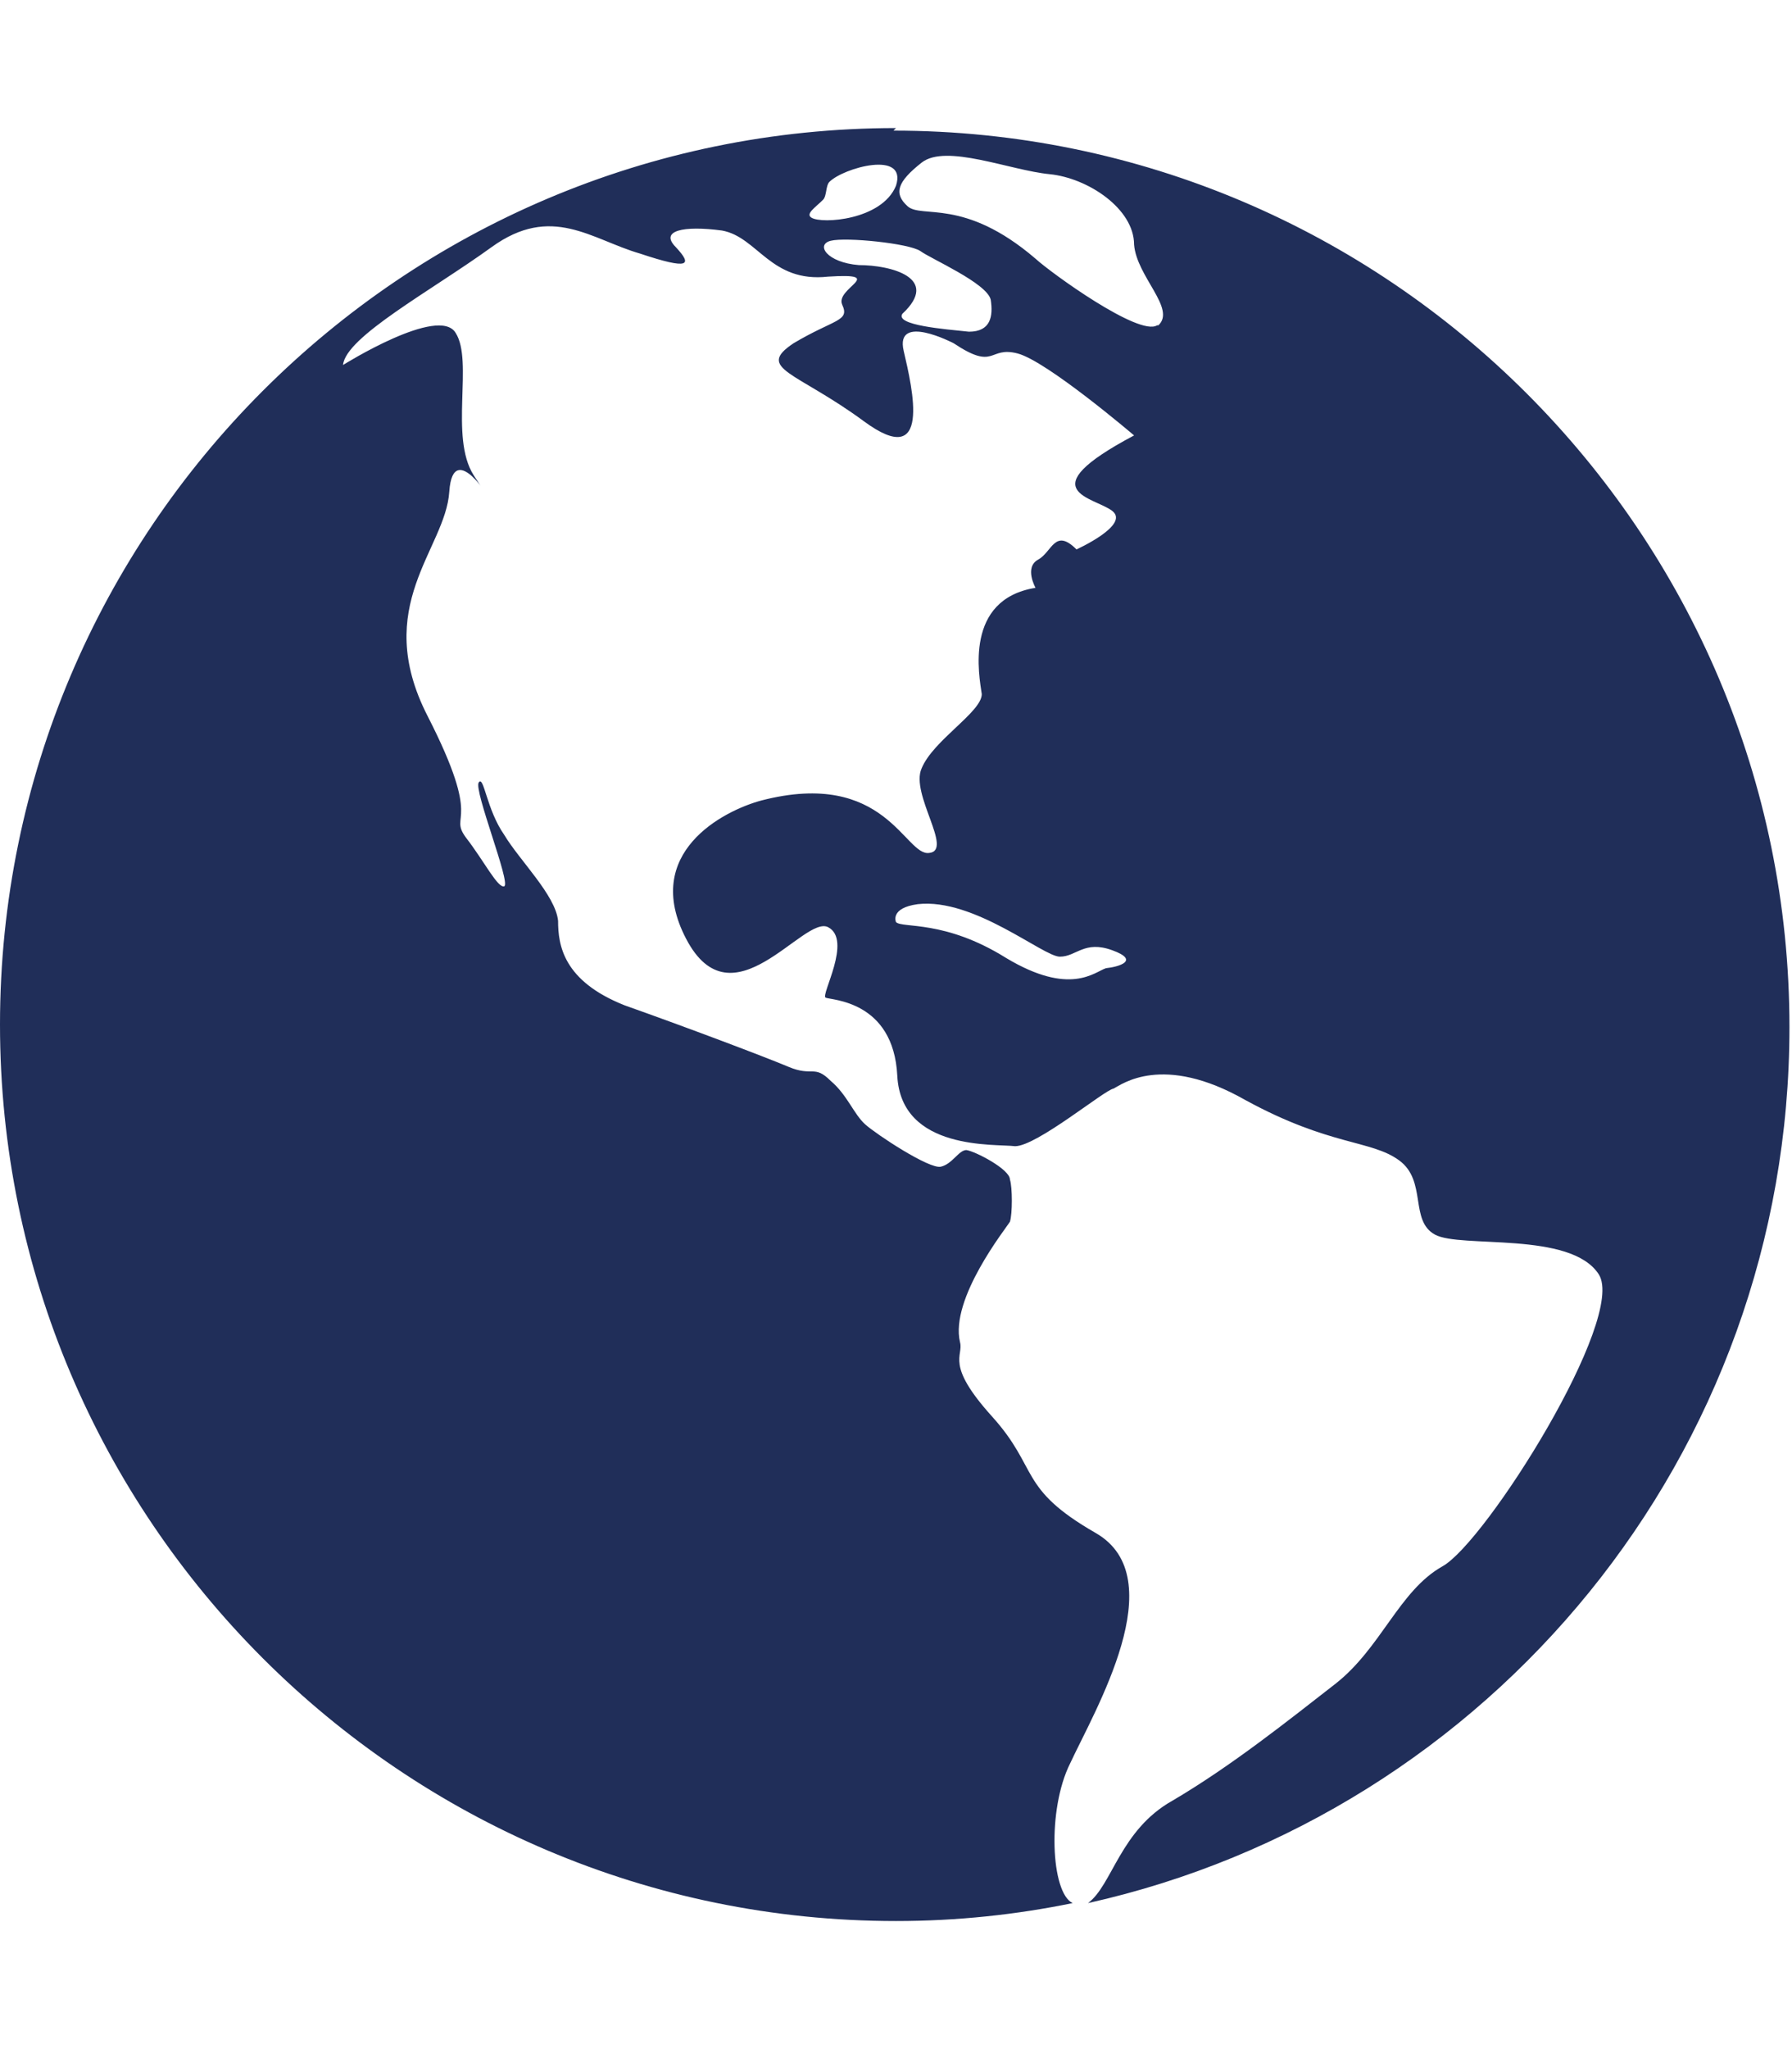 <?xml version="1.0" encoding="UTF-8"?>
<svg xmlns="http://www.w3.org/2000/svg" version="1.1" width="28" height="32" viewBox="0 0 28 32">
  <title>globe</title>
  <path fill="#202e59" d="M14 2c-7.72 0-14 6.28-14 14s6.28 14 14 14c0.96 0 1.88-0.1 2.76-0.28-0.34-0.16-0.4-1.46-0.040-2.18 0.38-0.82 1.62-2.9 0.4-3.6s-0.88-1-1.62-1.82c-0.74-0.82-0.44-0.94-0.5-1.16-0.16-0.68 0.72-1.78 0.78-1.88 0.040-0.12 0.040-0.54 0-0.66 0-0.16-0.54-0.44-0.68-0.46-0.12 0-0.22 0.22-0.4 0.26s-1-0.5-1.18-0.66c-0.18-0.16-0.28-0.46-0.54-0.68-0.26-0.26-0.28-0.060-0.66-0.22s-1.6-0.62-2.56-0.96c-0.96-0.38-1.040-0.94-1.040-1.32-0.040-0.4-0.6-0.94-0.84-1.34-0.28-0.4-0.32-0.94-0.4-0.82s0.5 1.56 0.4 1.62c-0.1 0.040-0.32-0.4-0.6-0.76-0.28-0.38 0.28-0.18-0.6-1.9s0.28-2.6 0.34-3.5c0.060-0.9 0.76 0.34 0.38-0.26s0-1.78-0.28-2.22c-0.26-0.44-1.76 0.5-1.76 0.5 0.040-0.44 1.38-1.16 2.32-1.84s1.56-0.12 2.32 0.1c0.78 0.26 0.82 0.18 0.56-0.1-0.26-0.26 0.12-0.34 0.72-0.26 0.56 0.1 0.76 0.82 1.66 0.72 0.94-0.060 0.1 0.18 0.22 0.44s-0.12 0.22-0.76 0.6c-0.6 0.4 0.040 0.44 1.1 1.22s0.76-0.5 0.62-1.1c-0.14-0.6 0.78-0.12 0.78-0.12 0.66 0.44 0.54 0.040 1 0.16s1.82 1.28 1.82 1.28c-1.66 0.88-0.62 0.96-0.34 1.18s-0.56 0.6-0.56 0.6c-0.34-0.34-0.38 0.040-0.6 0.16s-0.040 0.44-0.040 0.44c-1.12 0.18-0.88 1.38-0.84 1.66 0 0.28-0.76 0.72-0.94 1.16-0.18 0.4 0.5 1.28 0.12 1.32-0.38 0.060-0.68-1.32-2.62-0.82-0.6 0.16-1.88 0.82-1.18 2.16 0.72 1.38 1.84-0.38 2.22-0.18s-0.12 1.060-0.040 1.1c0.080 0.040 1.060 0.040 1.12 1.22s1.54 1.060 1.84 1.1c0.34 0 1.4-0.88 1.54-0.9 0.12-0.060 0.76-0.56 2.060 0.18 1.32 0.72 1.96 0.62 2.4 0.94s0.16 0.94 0.56 1.16c0.4 0.22 2.12-0.060 2.56 0.62s-1.76 4.18-2.44 4.56c-0.68 0.38-0.96 1.28-1.68 1.84s-1.62 1.28-2.54 1.82c-0.82 0.46-0.94 1.32-1.32 1.6 6.28-1.4 10.96-7 10.96-13.68 0-7.72-6.28-14-14-14l0.040-0.040zM17.28 15.12c-0.18 0.060-0.56 0.44-1.56-0.16-0.96-0.6-1.62-0.46-1.72-0.56 0 0-0.1-0.22 0.34-0.28 0.88-0.1 1.96 0.82 2.22 0.82s0.38-0.26 0.82-0.1c0.44 0.16 0.1 0.26-0.1 0.28v0zM12.68 3.4c-0.1-0.060 0.060-0.16 0.18-0.28 0.060-0.060 0.040-0.22 0.1-0.28 0.22-0.22 1.22-0.5 1.040 0.060-0.22 0.54-1.16 0.6-1.32 0.5v0zM15.14 5.18c-0.38-0.040-1.16-0.1-1.040-0.28 0.6-0.56-0.18-0.76-0.68-0.76-0.5-0.040-0.68-0.32-0.44-0.38s1.22 0.040 1.4 0.16c0.16 0.12 1.040 0.5 1.1 0.76 0.040 0.26 0 0.5-0.34 0.5v0zM18.080 5.080c-0.28 0.18-1.66-0.82-1.9-1.040-1.12-0.96-1.78-0.62-2-0.82s-0.16-0.38 0.22-0.68c0.38-0.3 1.38 0.12 2 0.18 0.6 0.060 1.32 0.54 1.32 1.1 0.040 0.5 0.66 1 0.38 1.26h-0.020z"></path>
</svg>
